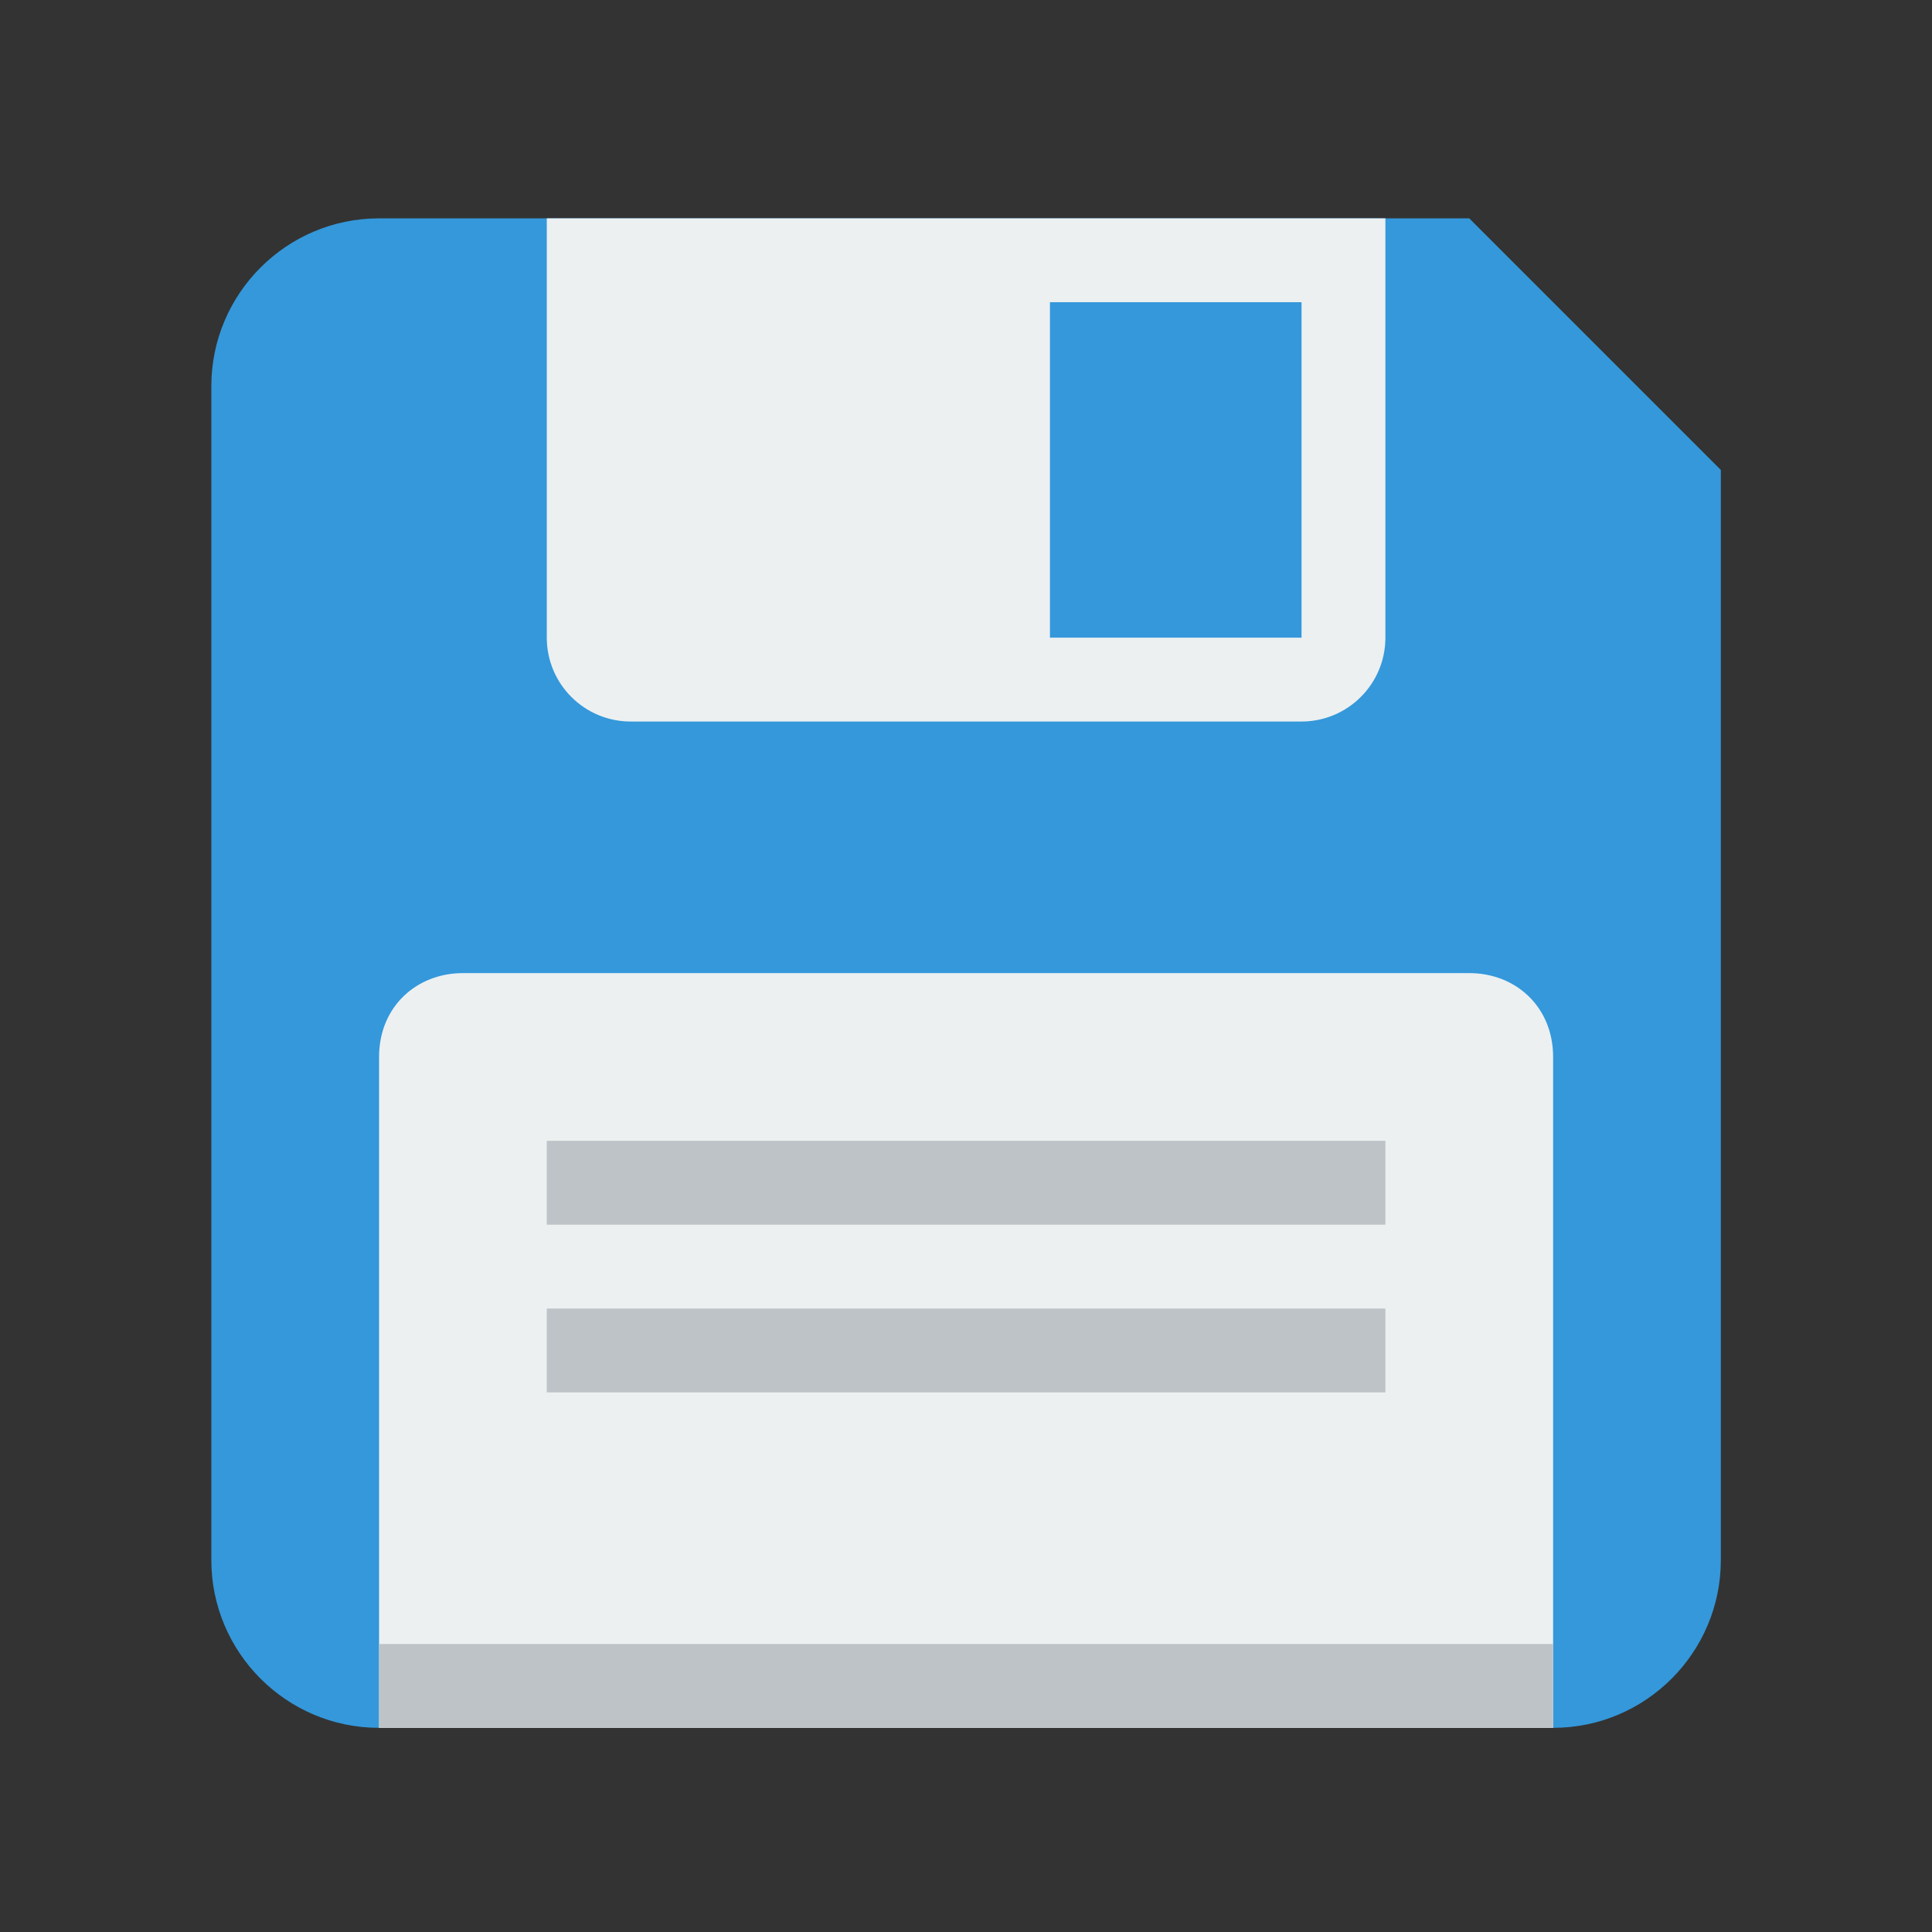 <svg xmlns:dc="http://purl.org/dc/elements/1.1/" xmlns:cc="http://creativecommons.org/ns#" xmlns:rdf="http://www.w3.org/1999/02/22-rdf-syntax-ns#" xmlns:svg="http://www.w3.org/2000/svg" xmlns="http://www.w3.org/2000/svg" xmlns:sodipodi="http://sodipodi.sourceforge.net/DTD/sodipodi-0.dtd" xmlns:inkscape="http://www.inkscape.org/namespaces/inkscape" height="48pt" width="48pt" id="svg24" sodipodi:docname="C26_FileSave.svg" inkscape:version="0.92.4 (5da689c313, 2019-01-14)"><rect width="100%" height="100%" fill="#333333" stroke="none"/><defs id="defs28"/><sodipodi:namedview pagecolor="#ffffff" bordercolor="#666666" borderopacity="1" objecttolerance="10" gridtolerance="10" guidetolerance="10" inkscape:pageopacity="0" inkscape:pageshadow="2" inkscape:window-width="3840" inkscape:window-height="2050" id="namedview26" showgrid="false" units="pt" inkscape:zoom="9.83" inkscape:cx="12" inkscape:cy="12" inkscape:window-x="-12" inkscape:window-y="-12" inkscape:window-maximized="1" inkscape:current-layer="svg24"/><g transform="matrix(2.778,0,0,2.778,-1.333,-2857.996)" id="g22"><path d="m5 1031.4c-1.105.0-2 .9-2 2v14c0 1.1.895 2 2 2h13 1c1.105.0 2-.9 2-2v-13l-3-3z" id="path2" inkscape:connector-curvature="0" style="fill:#3498db"/><path d="m7 3v5c0 .552.448 1 1 1h8c.552.0 1-.448 1-1V3z" transform="translate(0,1028.4)" id="path6" inkscape:connector-curvature="0" style="fill:#ecf0f1"/><path d="m6 1040.4c-.552.0-1 .4-1 1v3 2 3h4 6 4v-3-2-3c0-.6-.448-1-1-1h-4-4z" id="path8" inkscape:connector-curvature="0" style="fill:#ecf0f1"/><g id="g16" style="fill:#bdc3c7"><rect height="1" width="14" y="1048.4" x="5" id="rect10"/><rect height="1" width="10" y="1042.4" x="7" id="rect12"/><rect height="1" width="10" y="1044.4" x="7" id="rect14"/></g><rect height="4" width="3" y="1032.4" x="13" id="rect18" style="fill:#3498db"/></g></svg>